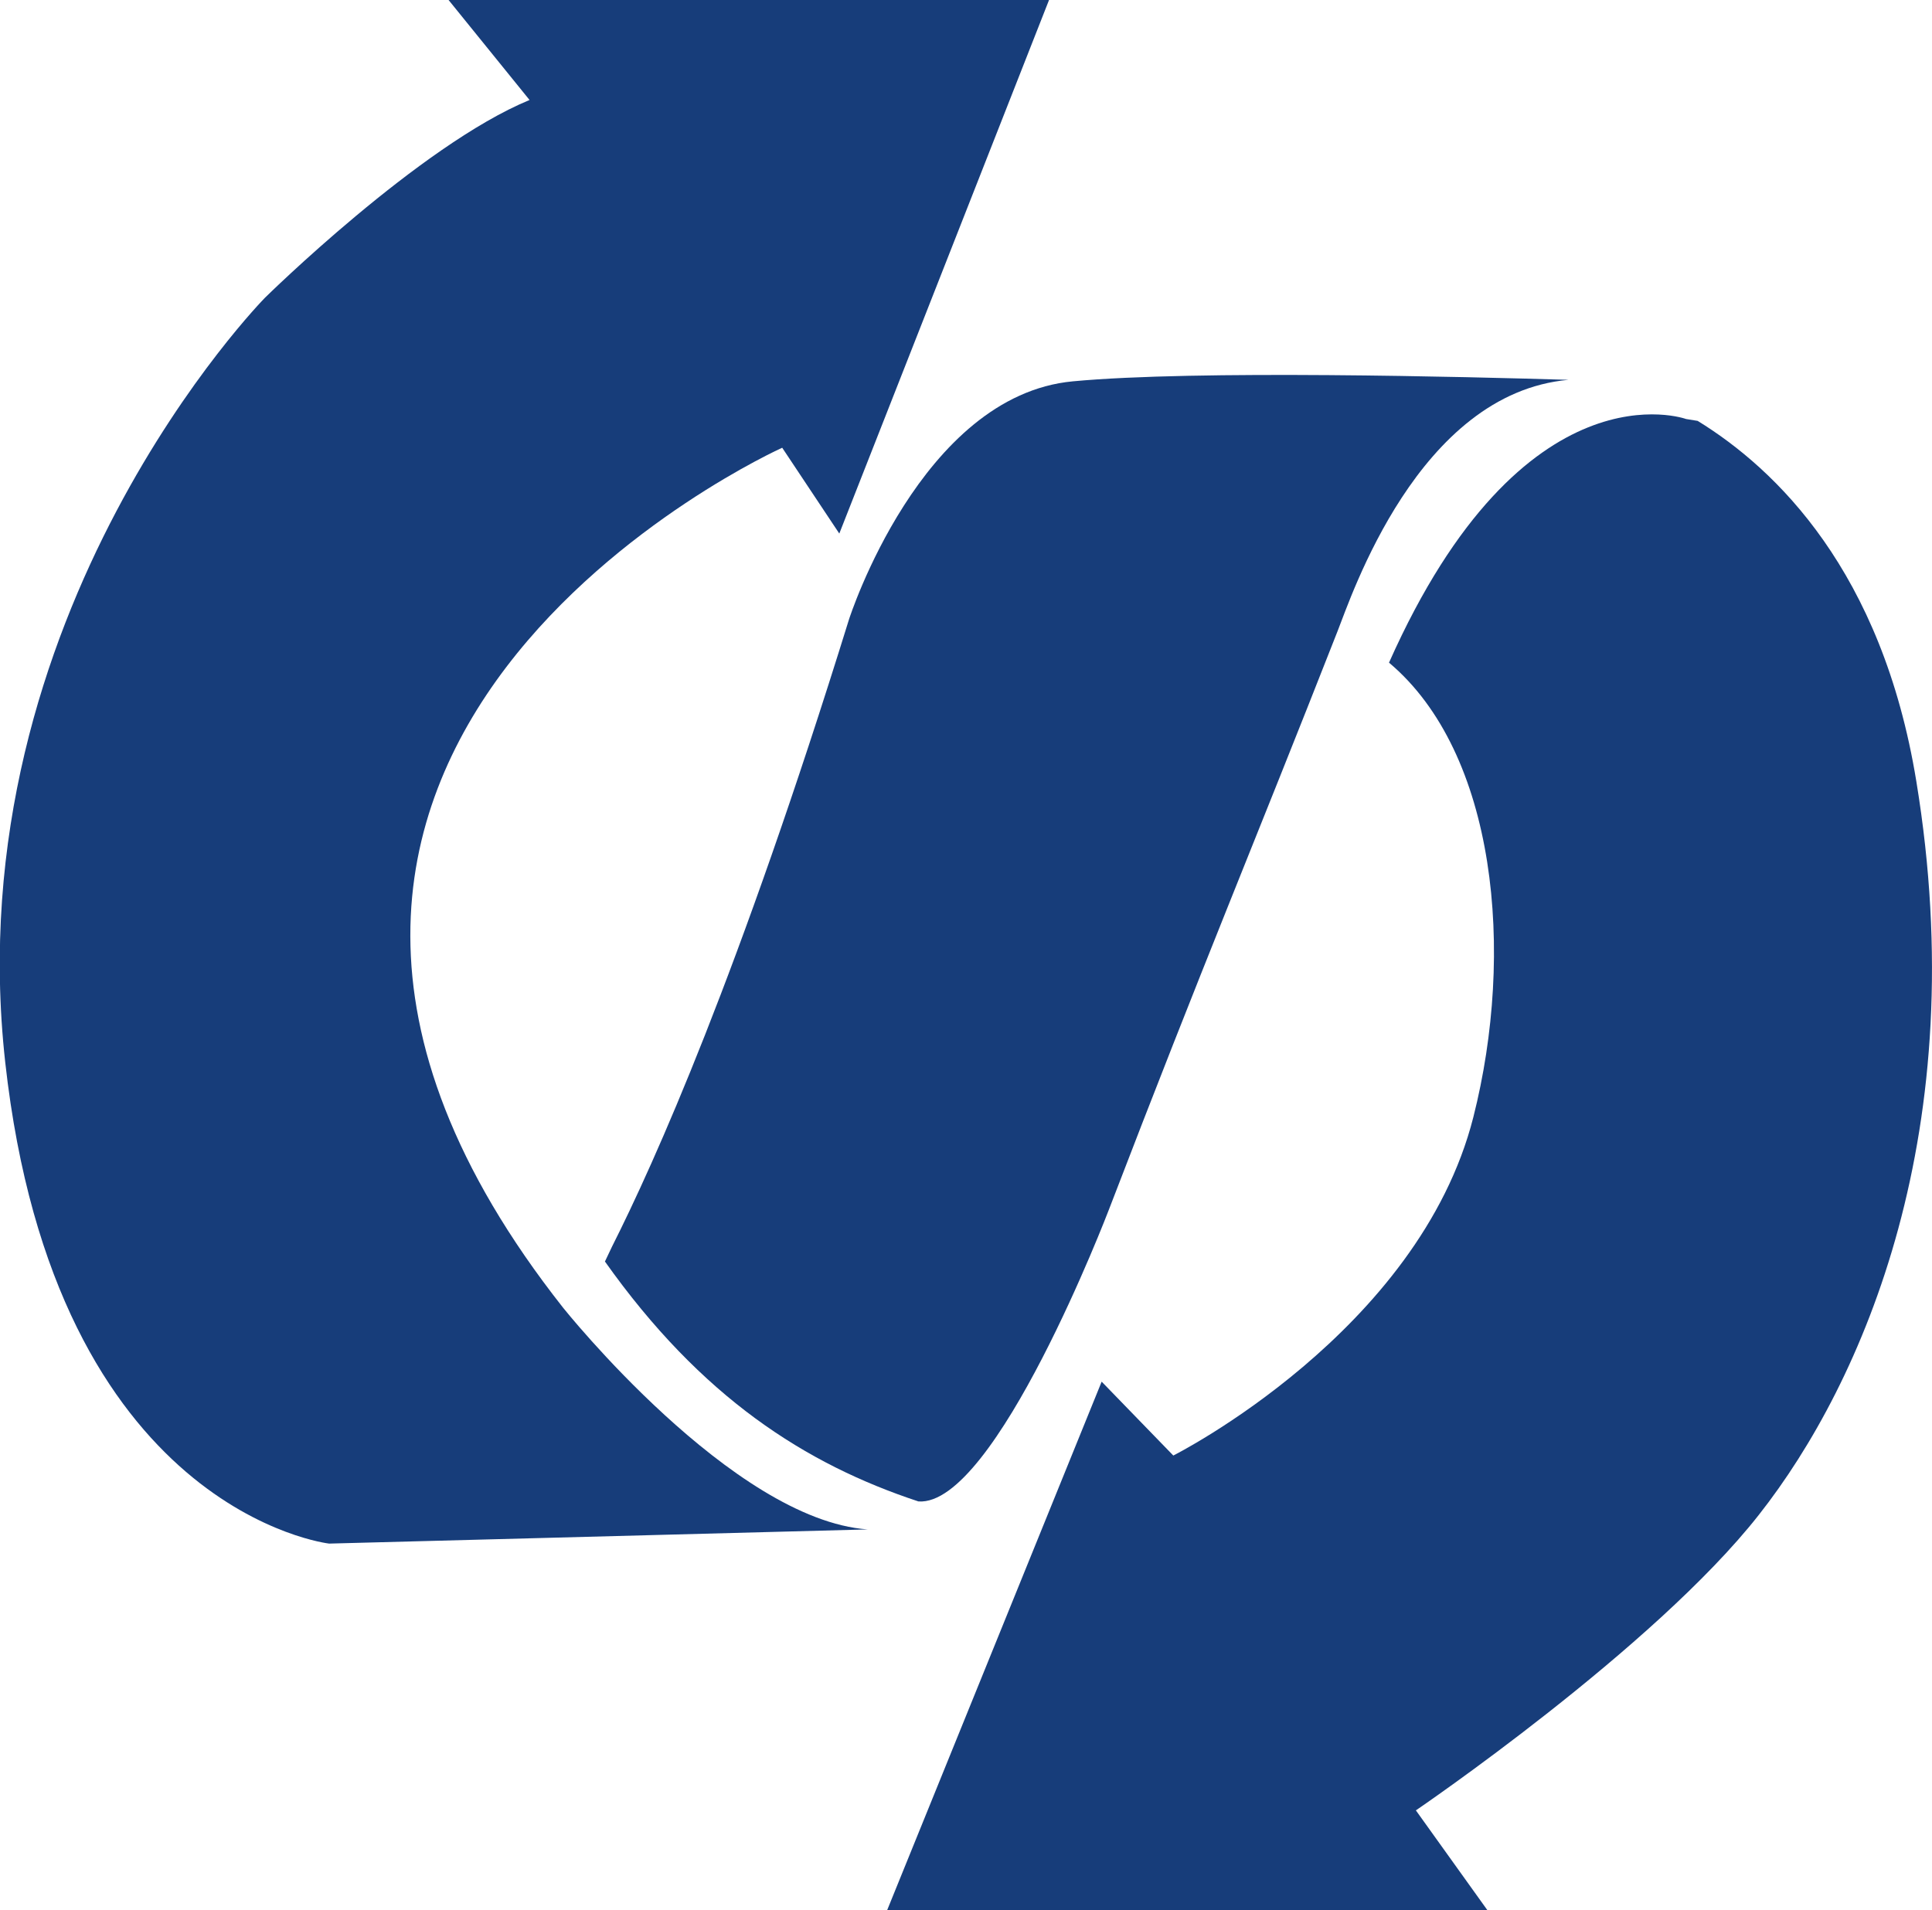 <?xml version="1.0" encoding="utf-8"?>
<!-- Generator: Adobe Illustrator 24.1.2, SVG Export Plug-In . SVG Version: 6.00 Build 0)  -->
<svg version="1.1" id="Layer_1" xmlns="http://www.w3.org/2000/svg" xmlns:xlink="http://www.w3.org/1999/xlink" x="0px" y="0px"
	 viewBox="0 0 517.7 512" style="enable-background:new 0 0 517.7 512;" xml:space="preserve">
<style type="text/css">
	.st0{fill:#173D7A;}
</style>
<g>
	<path class="st0" d="M513.5,209.4c-9.2-56.3-37.6-83.7-58.6-96.6l-3.1-0.5c0,0-43.5-15.8-79.6,65.3c28.8,24.2,33.8,77.6,22.6,121.8
		c-14.6,57.6-80.4,90.7-80.4,90.7l-19.2-19.8L237.7,512h160.9l-19.2-26.8c0,0,63.8-43.4,91.9-79.2
		C499.4,370.3,528.8,302.6,513.5,209.4z"/>
	<g>
		<path class="st0" d="M150.9,350.5C32.1,199.8,209.6,120,209.6,120l15.3,23L281.1,0H120.2l21.7,26.8c-29.4,12.1-70.9,53-70.9,53
			s-83,84.3-69.6,204.9c13.4,120.7,86.8,129,86.8,129l144.3-3.8C196.2,407.3,150.9,350.5,150.9,350.5z"/>
		<path class="st0" d="M287.5,102.2c-40.8,3.8-60,63.8-60,63.8C198,261.2,175.3,311.7,164,334.1l-1.9,4c25.8,36.4,53.7,54.3,84,64.3
			c20.6,1.5,51-78.1,51-78.1c25.8-67.2,38.5-97,61.3-155.1c3.7-9.3,21.6-63.8,61.9-67.4C393.4,101,320.5,99.1,287.5,102.2z"/>
	</g>
</g>
</svg>
